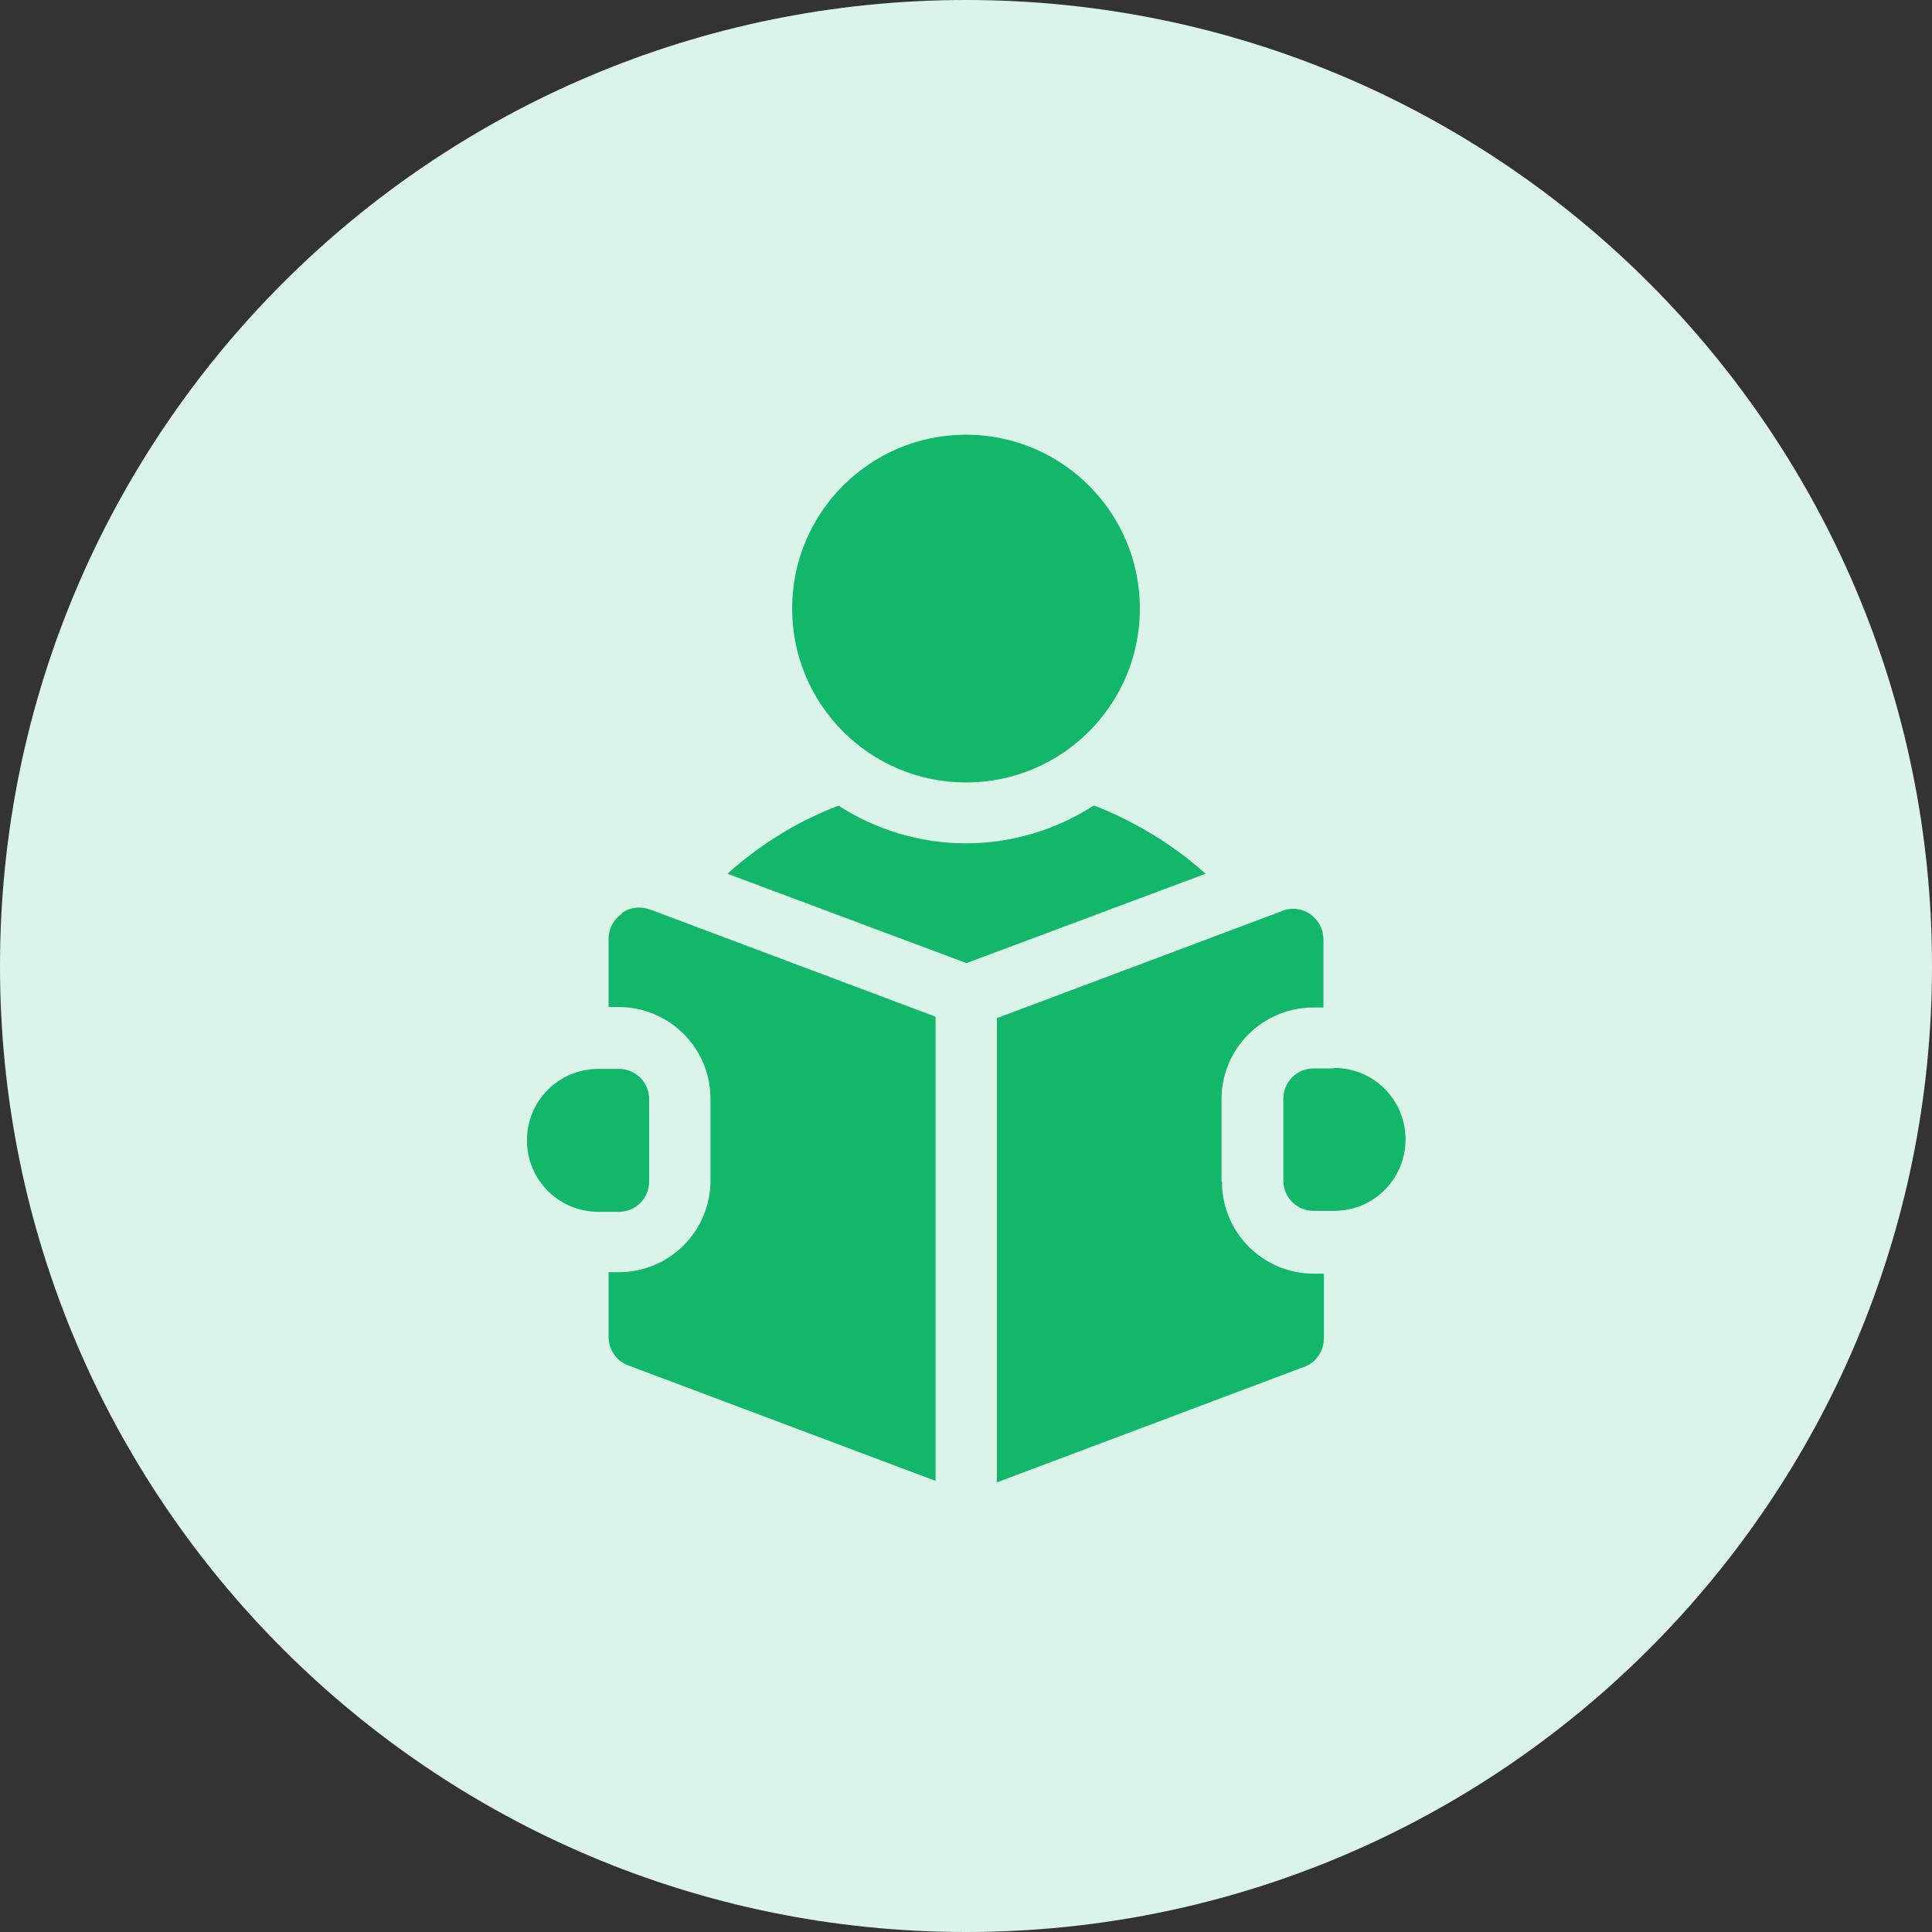 <svg width="40" height="40" viewBox="0 0 40 40" fill="none" xmlns="http://www.w3.org/2000/svg">
<rect x="0" y="0" width="40" height="40" fill="#333333" stroke="none"/>
<g clip-path="url(#clip0_1903_788)">
<path d="M20 40C31.046 40 40 31.046 40 20C40 8.954 31.046 0 20 0C8.954 0 0 8.954 0 20C0 31.046 8.954 40 20 40Z" fill="#DBF4E9"/>
<path d="M20 16.2C21.988 16.2 23.6 14.588 23.6 12.6C23.6 10.612 21.988 9 20 9C18.012 9 16.4 10.612 16.4 12.6C16.4 14.588 18.012 16.2 20 16.2Z" fill="#12B76A"/>
<path d="M22.64 16.68C21.88 17.17 20.97 17.46 20 17.46C19.03 17.46 18.12 17.17 17.36 16.68C16.52 17 15.74 17.48 15.06 18.09L20.01 19.94L24.96 18.09C24.28 17.48 23.5 17.01 22.66 16.68H22.64Z" fill="#12B76A"/>
<path d="M27.62 22.12H27.2C26.85 22.12 26.57 22.4 26.57 22.75V24.44C26.57 24.79 26.85 25.07 27.2 25.07H27.62C28.44 25.07 29.1 24.41 29.1 23.59C29.1 22.77 28.44 22.11 27.62 22.11V22.12Z" fill="#12B76A"/>
<path d="M12.87 18.92C12.7 19.04 12.6 19.23 12.6 19.44V20.85H12.81C13.86 20.85 14.71 21.7 14.71 22.75V24.44C14.71 25.49 13.86 26.34 12.81 26.34H12.6V27.68C12.6 27.94 12.76 28.18 13.01 28.27L19.37 30.66V21.05L13.46 18.83C13.26 18.76 13.05 18.78 12.88 18.9L12.87 18.92Z" fill="#12B76A"/>
<path d="M25.29 24.45V22.76C25.29 21.71 26.14 20.86 27.19 20.86H27.4V19.45C27.4 19.24 27.3 19.05 27.13 18.93C26.96 18.81 26.74 18.78 26.55 18.86L20.64 21.08V30.69L27 28.3C27.25 28.21 27.41 27.97 27.41 27.71V26.37H27.2C26.15 26.37 25.3 25.52 25.3 24.47L25.29 24.45Z" fill="#12B76A"/>
<path d="M13.44 24.45V22.76C13.44 22.41 13.16 22.13 12.81 22.13H12.39C11.57 22.13 10.91 22.79 10.91 23.61C10.91 24.43 11.57 25.09 12.39 25.09H12.81C13.16 25.09 13.44 24.81 13.44 24.46V24.45Z" fill="#12B76A"/>
</g>
<defs>
<clipPath id="clip0_1903_788">
<rect width="40" height="40" fill="white"/>
</clipPath>
</defs>
</svg>
